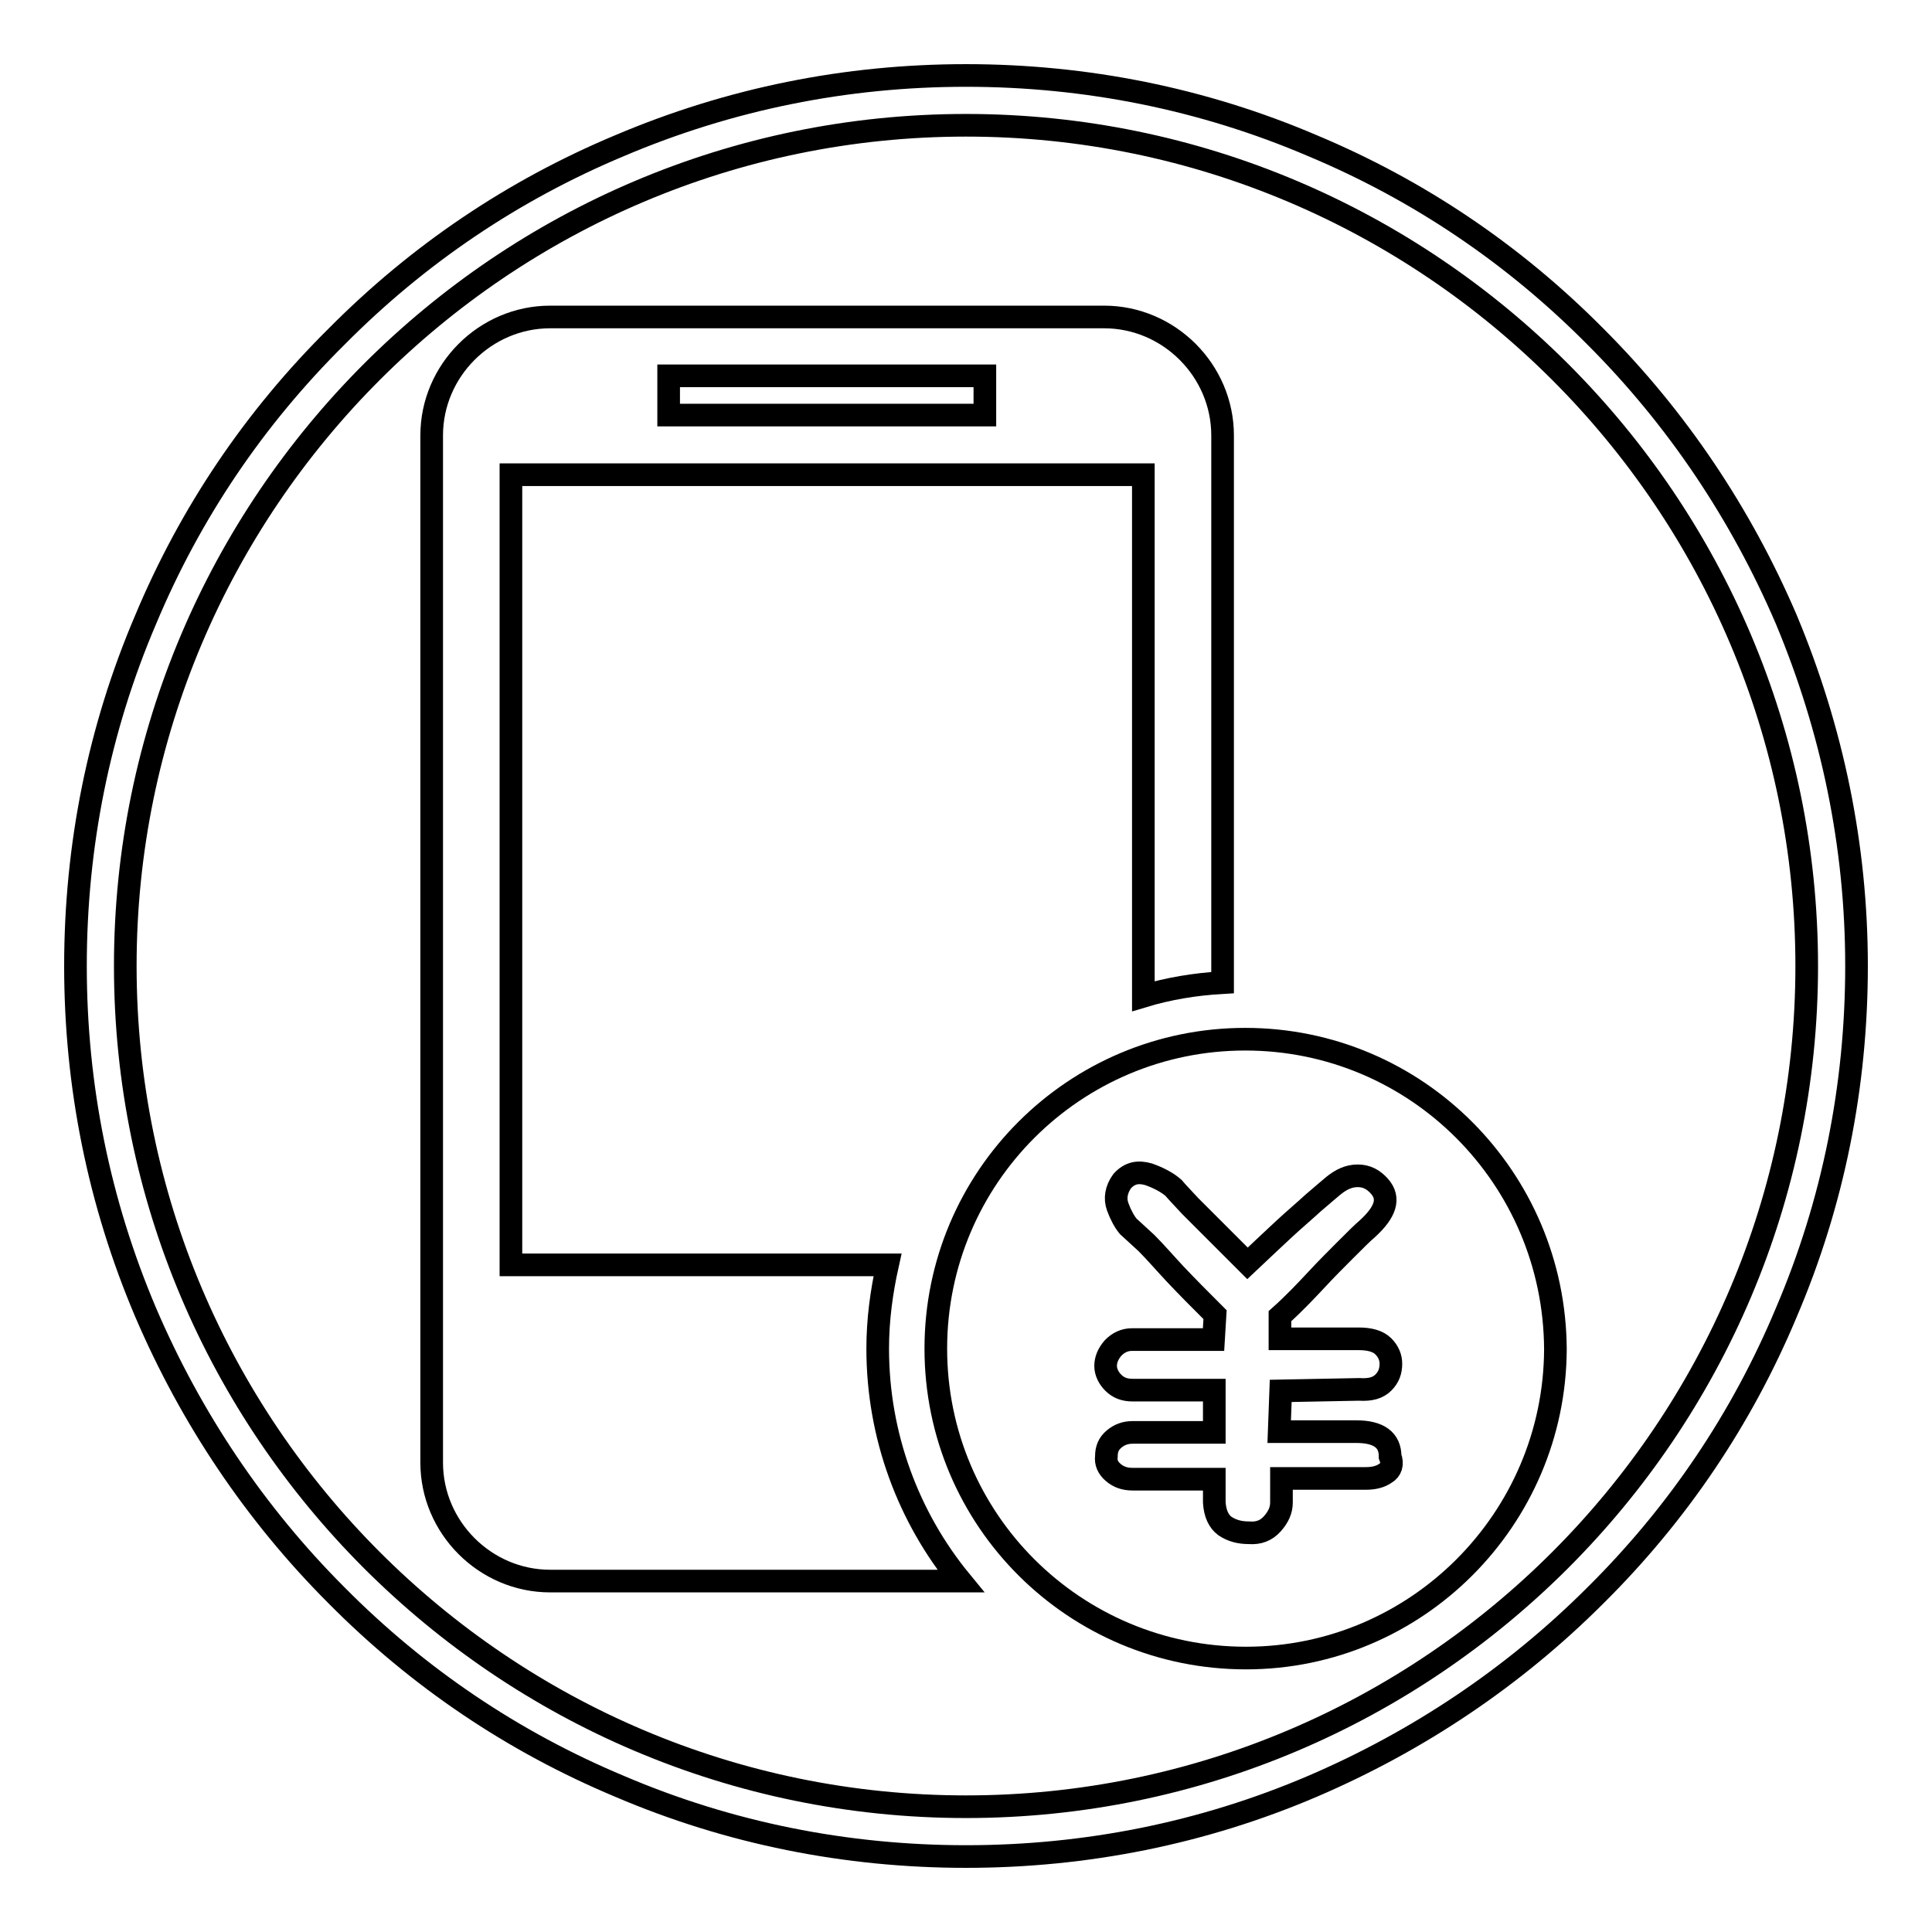 <?xml version="1.0" encoding="utf-8"?>
<!-- Svg Vector Icons : http://www.onlinewebfonts.com/icon -->
<!DOCTYPE svg PUBLIC "-//W3C//DTD SVG 1.1//EN" "http://www.w3.org/Graphics/SVG/1.1/DTD/svg11.dtd">
<svg version="1.1" xmlns="http://www.w3.org/2000/svg" xmlns:xlink="http://www.w3.org/1999/xlink" x="0px" y="0px" viewBox="0 0 256 256" enable-background="new 0 0 256 256" xml:space="preserve">
<g><g><path stroke-width="3" fill-opacity="0" stroke="#000000"  d="M128,246c-15.9,0-31.4-3.1-45.9-9.3c-14.1-5.9-26.7-14.4-37.5-25.3c-10.8-10.8-19.3-23.5-25.3-37.5c-6.2-14.6-9.3-30-9.3-45.9s3.1-31.4,9.3-45.9C25.2,68,33.7,55.4,44.6,44.6C55.4,33.7,68,25.2,82.1,19.3c14.6-6.2,30-9.3,45.9-9.3s31.4,3.1,45.9,9.3c14.1,5.9,26.7,14.4,37.5,25.3c10.8,10.8,19.3,23.5,25.3,37.5c6.1,14.6,9.3,30,9.3,45.9s-3.1,31.4-9.3,45.9c-5.9,14.1-14.4,26.7-25.3,37.5c-10.8,10.8-23.5,19.3-37.5,25.3C159.4,242.9,143.9,246,128,246z M128,16.6c-61.4,0-111.4,50-111.4,111.4s50,111.4,111.4,111.4s111.4-50,111.4-111.4S189.4,16.6,128,16.6z"/><path stroke-width="3" fill-opacity="0" stroke="#000000"  d="M116.3,178.7c0-3.8,0.5-7.5,1.3-11.1H67.7V62.9h83.8V132c3.3-1,6.9-1.6,10.5-1.8V57.7c0-8.6-7.1-15.7-15.7-15.7H72.9c-8.6,0-15.7,7.1-15.7,15.7v136.1c0,8.6,7.1,15.7,15.7,15.7h54.4C120.4,201.1,116.3,190.3,116.3,178.7L116.3,178.7z M88.6,49.8h41.9V55H88.6V49.8L88.6,49.8z M165,137.7c-22.6,0-41,18.3-41,41s18.4,41,41.1,41c22.6,0,40.9-18.4,41-40.9C206,156.1,187.7,137.7,165,137.7L165,137.7z M183.6,195.2c-0.7,0.5-1.6,0.7-2.6,0.7h-11.2v3.2c0,1-0.4,1.9-1.2,2.8c-0.8,0.9-1.8,1.3-3.1,1.2c-1.3,0-2.3-0.3-3.2-0.9c-0.8-0.6-1.3-1.6-1.4-3.1V196h-10.8c-1.1,0-1.9-0.3-2.6-0.9c-0.7-0.6-1-1.3-0.9-2.1c0-1,0.3-1.7,1-2.3s1.5-0.9,2.5-0.9h10.8v-5.6h-10.8c-1.1,0-1.9-0.3-2.6-1c-0.6-0.6-1-1.4-1-2.2c0-0.8,0.3-1.6,1-2.4c0.7-0.7,1.5-1.1,2.5-1.1h10.8l0.2-3.3c-1.9-1.9-3.7-3.7-5.3-5.4c-1.4-1.5-2.6-2.9-3.8-4.1l-2.4-2.2c-0.5-0.6-1-1.5-1.4-2.6c-0.4-1.1-0.2-2.3,0.6-3.4c1-1.1,2.1-1.3,3.5-0.9c1.4,0.5,2.5,1.1,3.3,1.8c0.4,0.5,1.2,1.3,2.2,2.4l3.3,3.3l4.3,4.3c1.8-1.7,3.5-3.3,4.9-4.6c1.3-1.2,2.6-2.3,3.8-3.4c1.3-1.1,2.2-1.9,2.7-2.3c1-0.8,2-1.3,3.2-1.3c1.2,0,2.1,0.5,2.9,1.4c1.4,1.6,0.8,3.4-1.6,5.6c-0.6,0.5-1.6,1.5-2.9,2.8c-1.3,1.3-2.6,2.6-3.8,3.9c-1.5,1.6-3.1,3.3-4.9,4.9v3h10.4c1.5,0,2.6,0.3,3.3,1c0.7,0.7,1,1.5,1,2.3c0,1-0.3,1.8-1,2.5c-0.7,0.7-1.7,1-3.2,0.9l-10.4,0.2l-0.2,5.4h10.2c3,0,4.5,1.1,4.5,3.3C184.6,194,184.3,194.8,183.6,195.2L183.6,195.2z"/></g></g>
</svg>